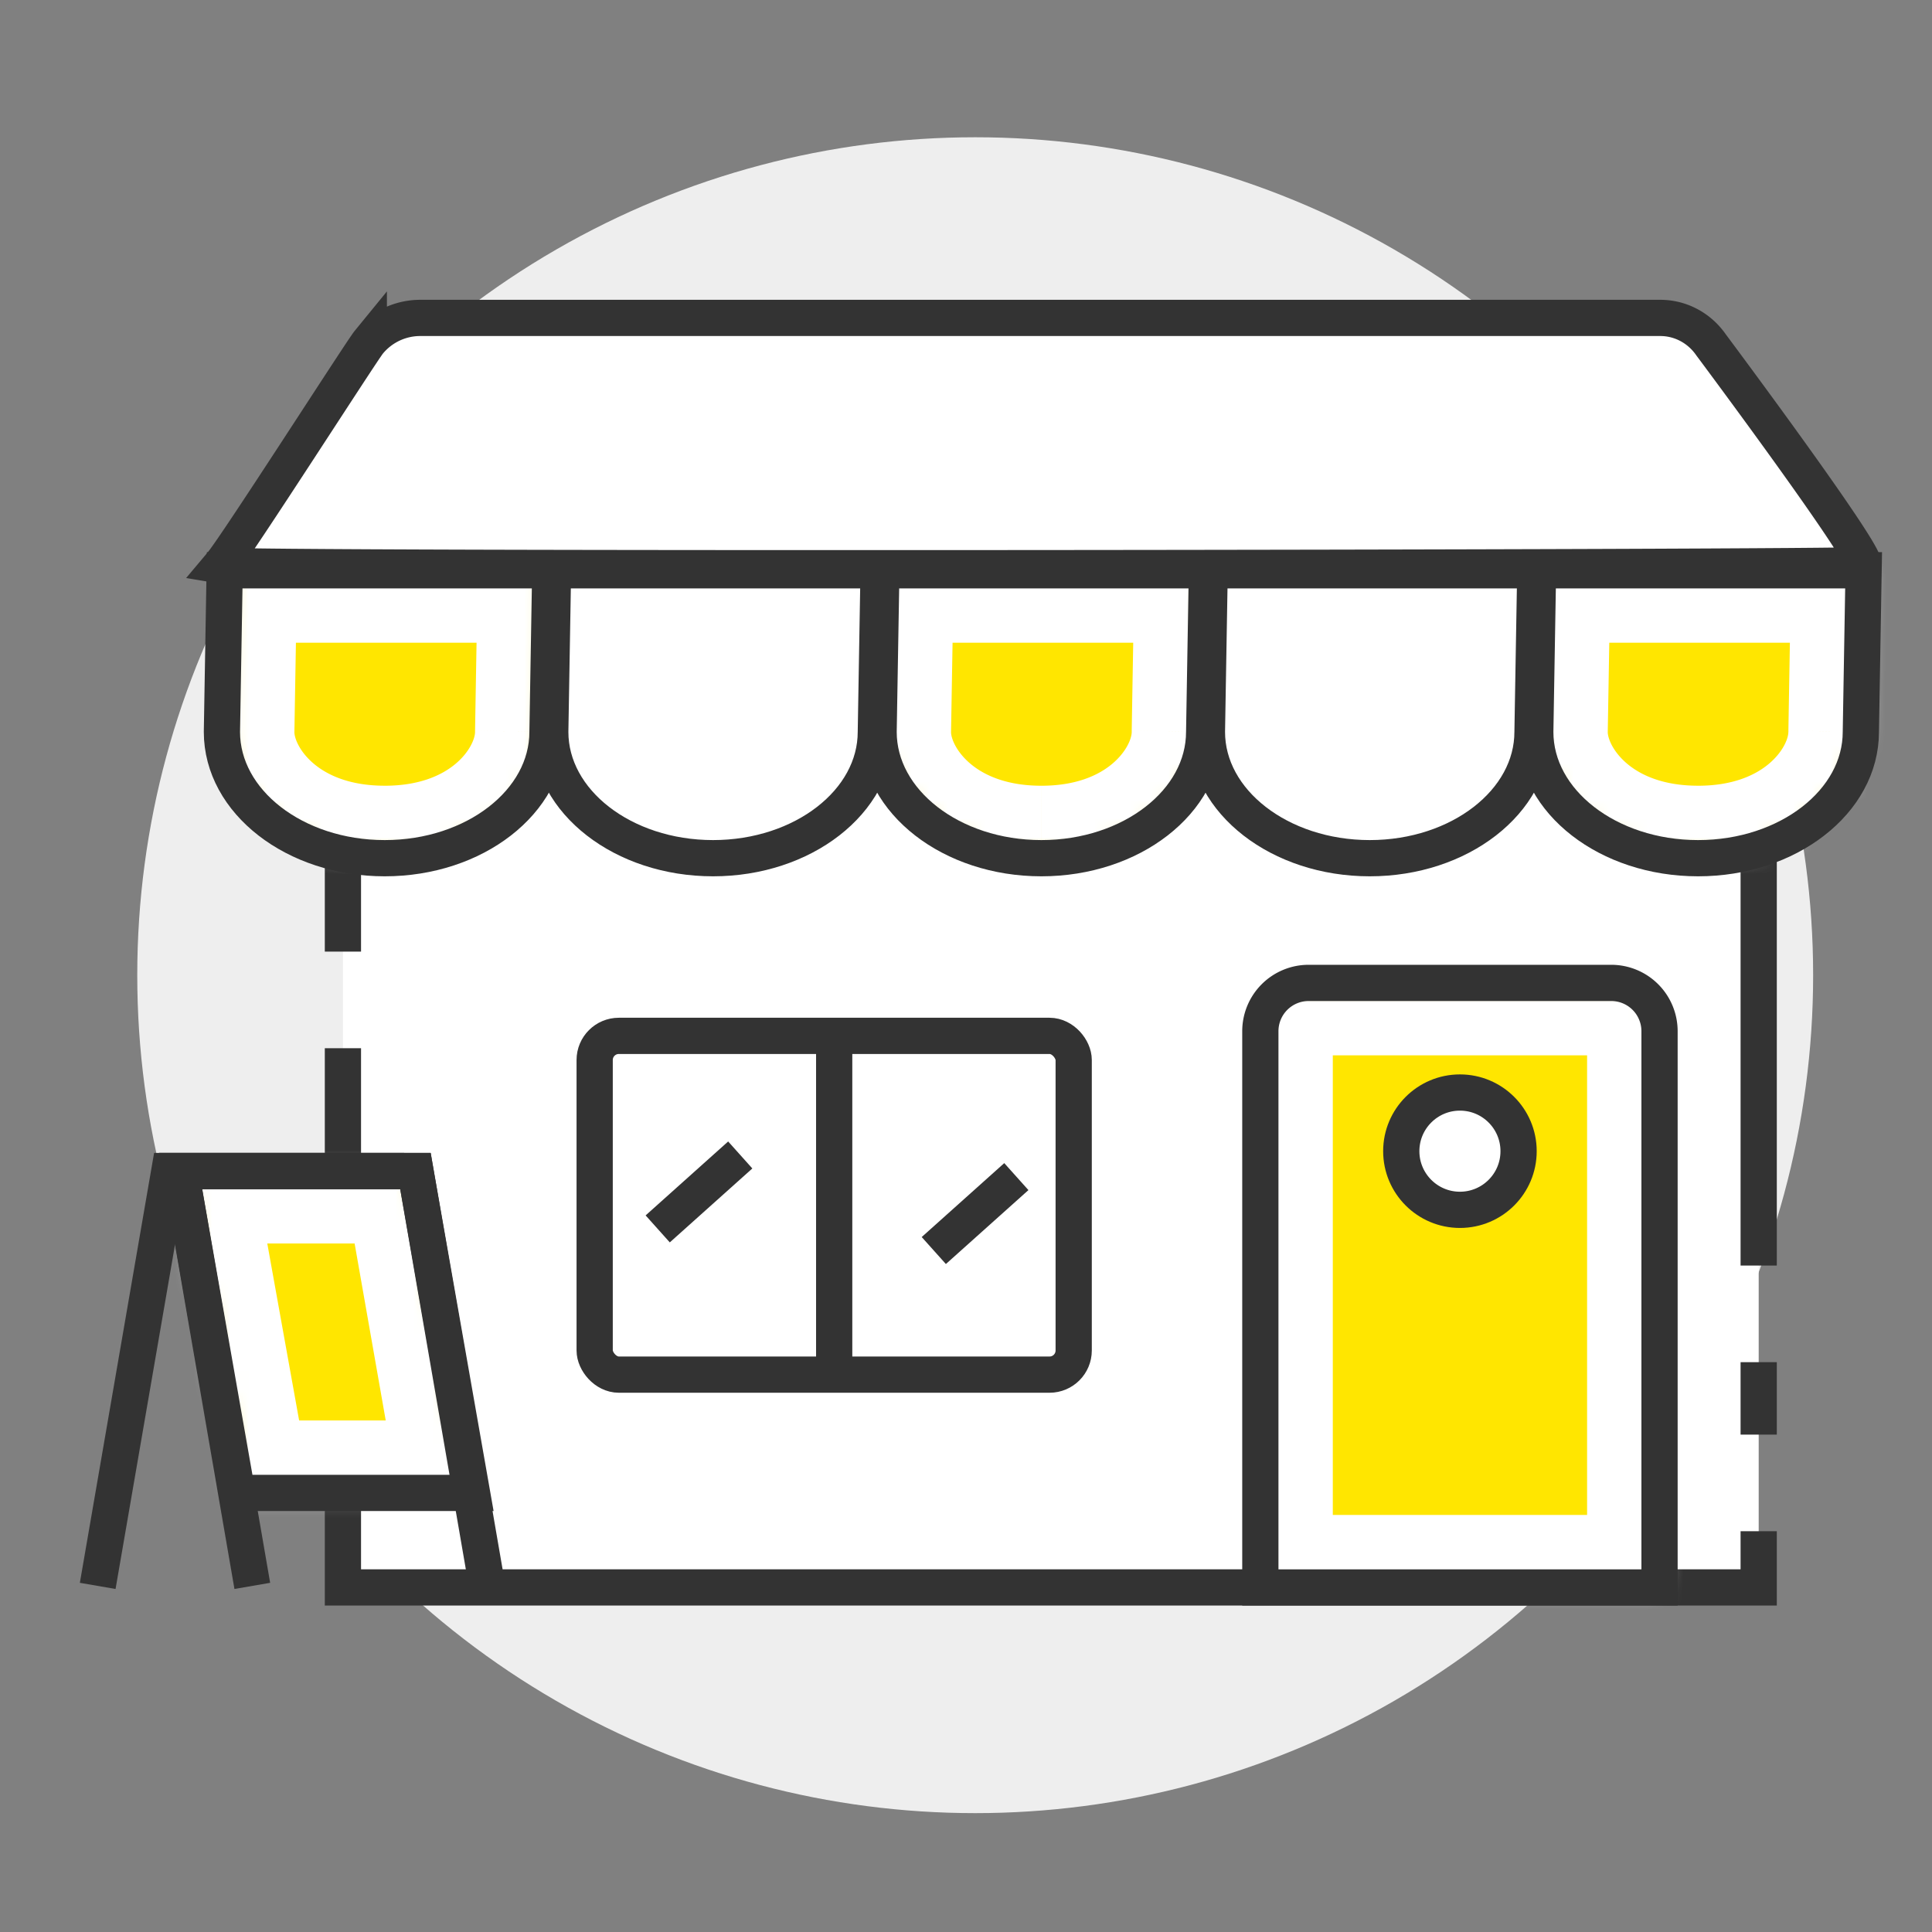 <svg xmlns="http://www.w3.org/2000/svg" fill="none" viewBox="0 0 105 105"><rect x="0" y="0" width="105" height="105" fill="#808080" stroke="none"/><circle cx="53" cy="53" r="45.54" fill="#EEE"/><path fill="#fff" d="M18.637 41.012h76.944v45.261H18.637z"/><path stroke="#333" stroke-width="1.969" d="M18.637 46.262v5.456m76.944-5.456V68.78M18.637 56.968v29.305h76.944v-3.055m0-9.187v3.937"/><rect width="26.034" height="18.411" x="32.319" y="56.297" fill="#fff" stroke="#333" stroke-width="1.969" rx="1.313"/><path stroke="#333" stroke-width="1.969" d="m50.75 67.964 4.486-4.018m-19.491 2.842 4.486-4.018"/><path fill="#fff" fill-rule="evenodd" d="M45.336 74.708V56.296Z" clip-rule="evenodd"/><path stroke="#333" stroke-width="1.969" d="M45.336 74.708V56.296"/><mask id="a" fill="#fff"><path fill-rule="evenodd" d="M20.908 46.64c4.886 0 8.847-3.073 8.847-6.864l.15-8.783H12.213l-.15 8.783c0 3.791 3.96 6.865 8.846 6.865m47.588 8.092c0-.725.588-1.313 1.313-1.313h19.07c.725 0 1.313.588 1.313 1.313v31.541H68.497zm-45.918 8.91 3.075 17.494H12.967l-3.15-17.494zm42.866-23.866c0 3.791-3.96 6.865-8.847 6.865s-8.847-3.074-8.847-6.865l.15-8.783h17.694zm26.842 6.865c4.886 0 8.847-3.074 8.847-6.865l.15-8.783H83.589l-.15 8.783c0 3.791 3.96 6.865 8.847 6.865" clip-rule="evenodd"/></mask><path fill="#FFE600" fill-rule="evenodd" d="M20.908 46.64c4.886 0 8.847-3.073 8.847-6.864l.15-8.783H12.213l-.15 8.783c0 3.791 3.96 6.865 8.846 6.865m47.588 8.092c0-.725.588-1.313 1.313-1.313h19.07c.725 0 1.313.588 1.313 1.313v31.541H68.497zm-45.918 8.91 3.075 17.494H12.967l-3.15-17.494zm42.866-23.866c0 3.791-3.96 6.865-8.847 6.865s-8.847-3.074-8.847-6.865l.15-8.783h17.694zm26.842 6.865c4.886 0 8.847-3.074 8.847-6.865l.15-8.783H83.589l-.15 8.783c0 3.791 3.96 6.865 8.847 6.865" clip-rule="evenodd"/><path fill="#fff" d="m29.755 39.776-3.937-.068v.068zm.15-8.783 3.938.067.068-4.004h-4.005zm-17.693 0v-3.937H8.34l-.066 3.87zm-.15 8.783-3.938-.068v.068zm78.13 46.497v3.938h3.937v-3.938zm-21.695 0h-3.938v3.938h3.938zm-42.844-5.137v3.937h4.69l-.812-4.62zm-3.075-17.494 3.878-.681-.572-3.256h-3.306zm-9.611 17.494-3.876.697.583 3.24h3.293zm-3.15-17.494v-3.937H5.109l.835 4.635zm55.627-23.866-3.937-.068v.068zm-17.694 0-3.937-.068v.068zm.15-8.783v-3.937h-3.87l-.067 3.87zm17.694 0 3.937.067.069-4.004h-4.006zm35.539 8.783-3.937-.068v.068zm.15-8.783 3.937.067.069-4.004h-4.006zm-17.694 0v-3.937h-3.87l-.067 3.87zm-.15 8.783-3.937-.068v.068zm-57.621 0c0 .745-1.21 2.927-4.91 2.927v7.875c6.073 0 12.785-3.965 12.785-10.802zm.15-8.85-.15 8.782 7.874.135.15-8.783zM12.213 34.93h17.694v-7.875H12.212zm3.786 4.912.15-8.783-7.873-.134-.15 8.782zm4.91 2.86c-3.699 0-4.91-2.182-4.91-2.927H8.125c0 6.837 6.711 10.802 12.784 10.802zm48.901 6.779a5.25 5.25 0 0 0-5.25 5.25h7.875a2.625 2.625 0 0 1-2.625 2.625zm19.07 0H69.81v7.875h19.07zm5.25 5.25c0-2.9-2.35-5.25-5.25-5.25v7.875a2.625 2.625 0 0 1-2.625-2.625zm0 31.541v-31.54h-7.875v31.541zM68.497 90.21h21.696v-7.876H68.497zM64.56 54.73v31.542h7.875v-31.54zM29.531 80.455 26.456 62.96 18.7 64.324l3.075 17.493zm-16.564 4.62h12.686v-7.876H12.967zM5.943 64.34 9.09 81.833l7.75-1.395-3.148-17.493zm16.635-4.635H9.818v7.875h12.76zm34.02-9.127c6.072 0 12.784-3.965 12.784-10.802h-7.875c0 .745-1.21 2.927-4.91 2.927zM43.812 39.776c0 6.837 6.711 10.802 12.784 10.802v-7.875c-3.7 0-4.91-2.182-4.91-2.927zm.15-8.85-.15 8.782 7.874.135.15-8.783zm21.631-3.87H47.9v7.875h17.694zm3.787 12.787.15-8.783-7.874-.134-.15 8.782zm27.814-.067c0 .745-1.21 2.927-4.91 2.927v7.875c6.074 0 12.785-3.965 12.785-10.802zm.151-8.85-.15 8.782 7.874.135.15-8.783zM83.59 34.93h17.694v-7.875H83.589zm3.787 4.912.15-8.783-7.874-.134-.15 8.782zm4.91 2.86c-3.7 0-4.91-2.182-4.91-2.927h-7.875c0 6.837 6.712 10.802 12.785 10.802z" mask="url(#a)"/><path stroke="#333" stroke-width="1.969" d="M68.497 56.044a2.625 2.625 0 0 1 2.624-2.625h16.446a2.625 2.625 0 0 1 2.625 2.625v30.23H68.497z"/><circle cx="79.344" cy="62.564" r="3.188" fill="#fff" stroke="#333" stroke-width="1.969"/><path stroke="#333" stroke-width="1.969" d="m5.31 86.19 3.894-22.548h12.76"/><path stroke="#333" stroke-width="1.969" d="m26.472 86.19-3.894-22.548H9.818l3.894 22.548"/><path stroke="#333" stroke-width="1.969" d="m25.653 81.136-3.075-17.494H9.818l3.075 17.494z" clip-rule="evenodd"/><path fill="#fff" fill-rule="evenodd" stroke="#333" stroke-width="1.969" d="M47.6 39.776c0 3.791-3.961 6.865-8.847 6.865s-8.847-3.074-8.847-6.865l.15-8.783H47.75zm35.689 0c0 3.791-3.961 6.865-8.847 6.865-4.887 0-8.848-3.074-8.848-6.865l.15-8.783H83.44z" clip-rule="evenodd"/><path stroke="#333" stroke-width="1.969" d="M29.755 39.776c0 3.791-3.96 6.865-8.847 6.865s-8.847-3.074-8.847-6.865l.15-8.783h17.695zm35.689 0c0 3.791-3.96 6.865-8.847 6.865s-8.847-3.074-8.847-6.865l.15-8.783h17.694zm35.689 0c0 3.791-3.961 6.865-8.847 6.865s-8.847-3.074-8.847-6.865l.15-8.783h17.694z" clip-rule="evenodd"/><path fill="#fff" fill-rule="evenodd" stroke="#333" stroke-width="1.969" d="m11.98 30.727.058-.069c.832-.989 7.595-11.557 8.006-12.06a3.62 3.62 0 0 1 2.806-1.32h67.385c1.096 0 2.124.547 2.758 1.466 0 0 8.805 11.796 8.258 11.963s-89.484.282-89.27.02Z" clip-rule="evenodd"/></svg>